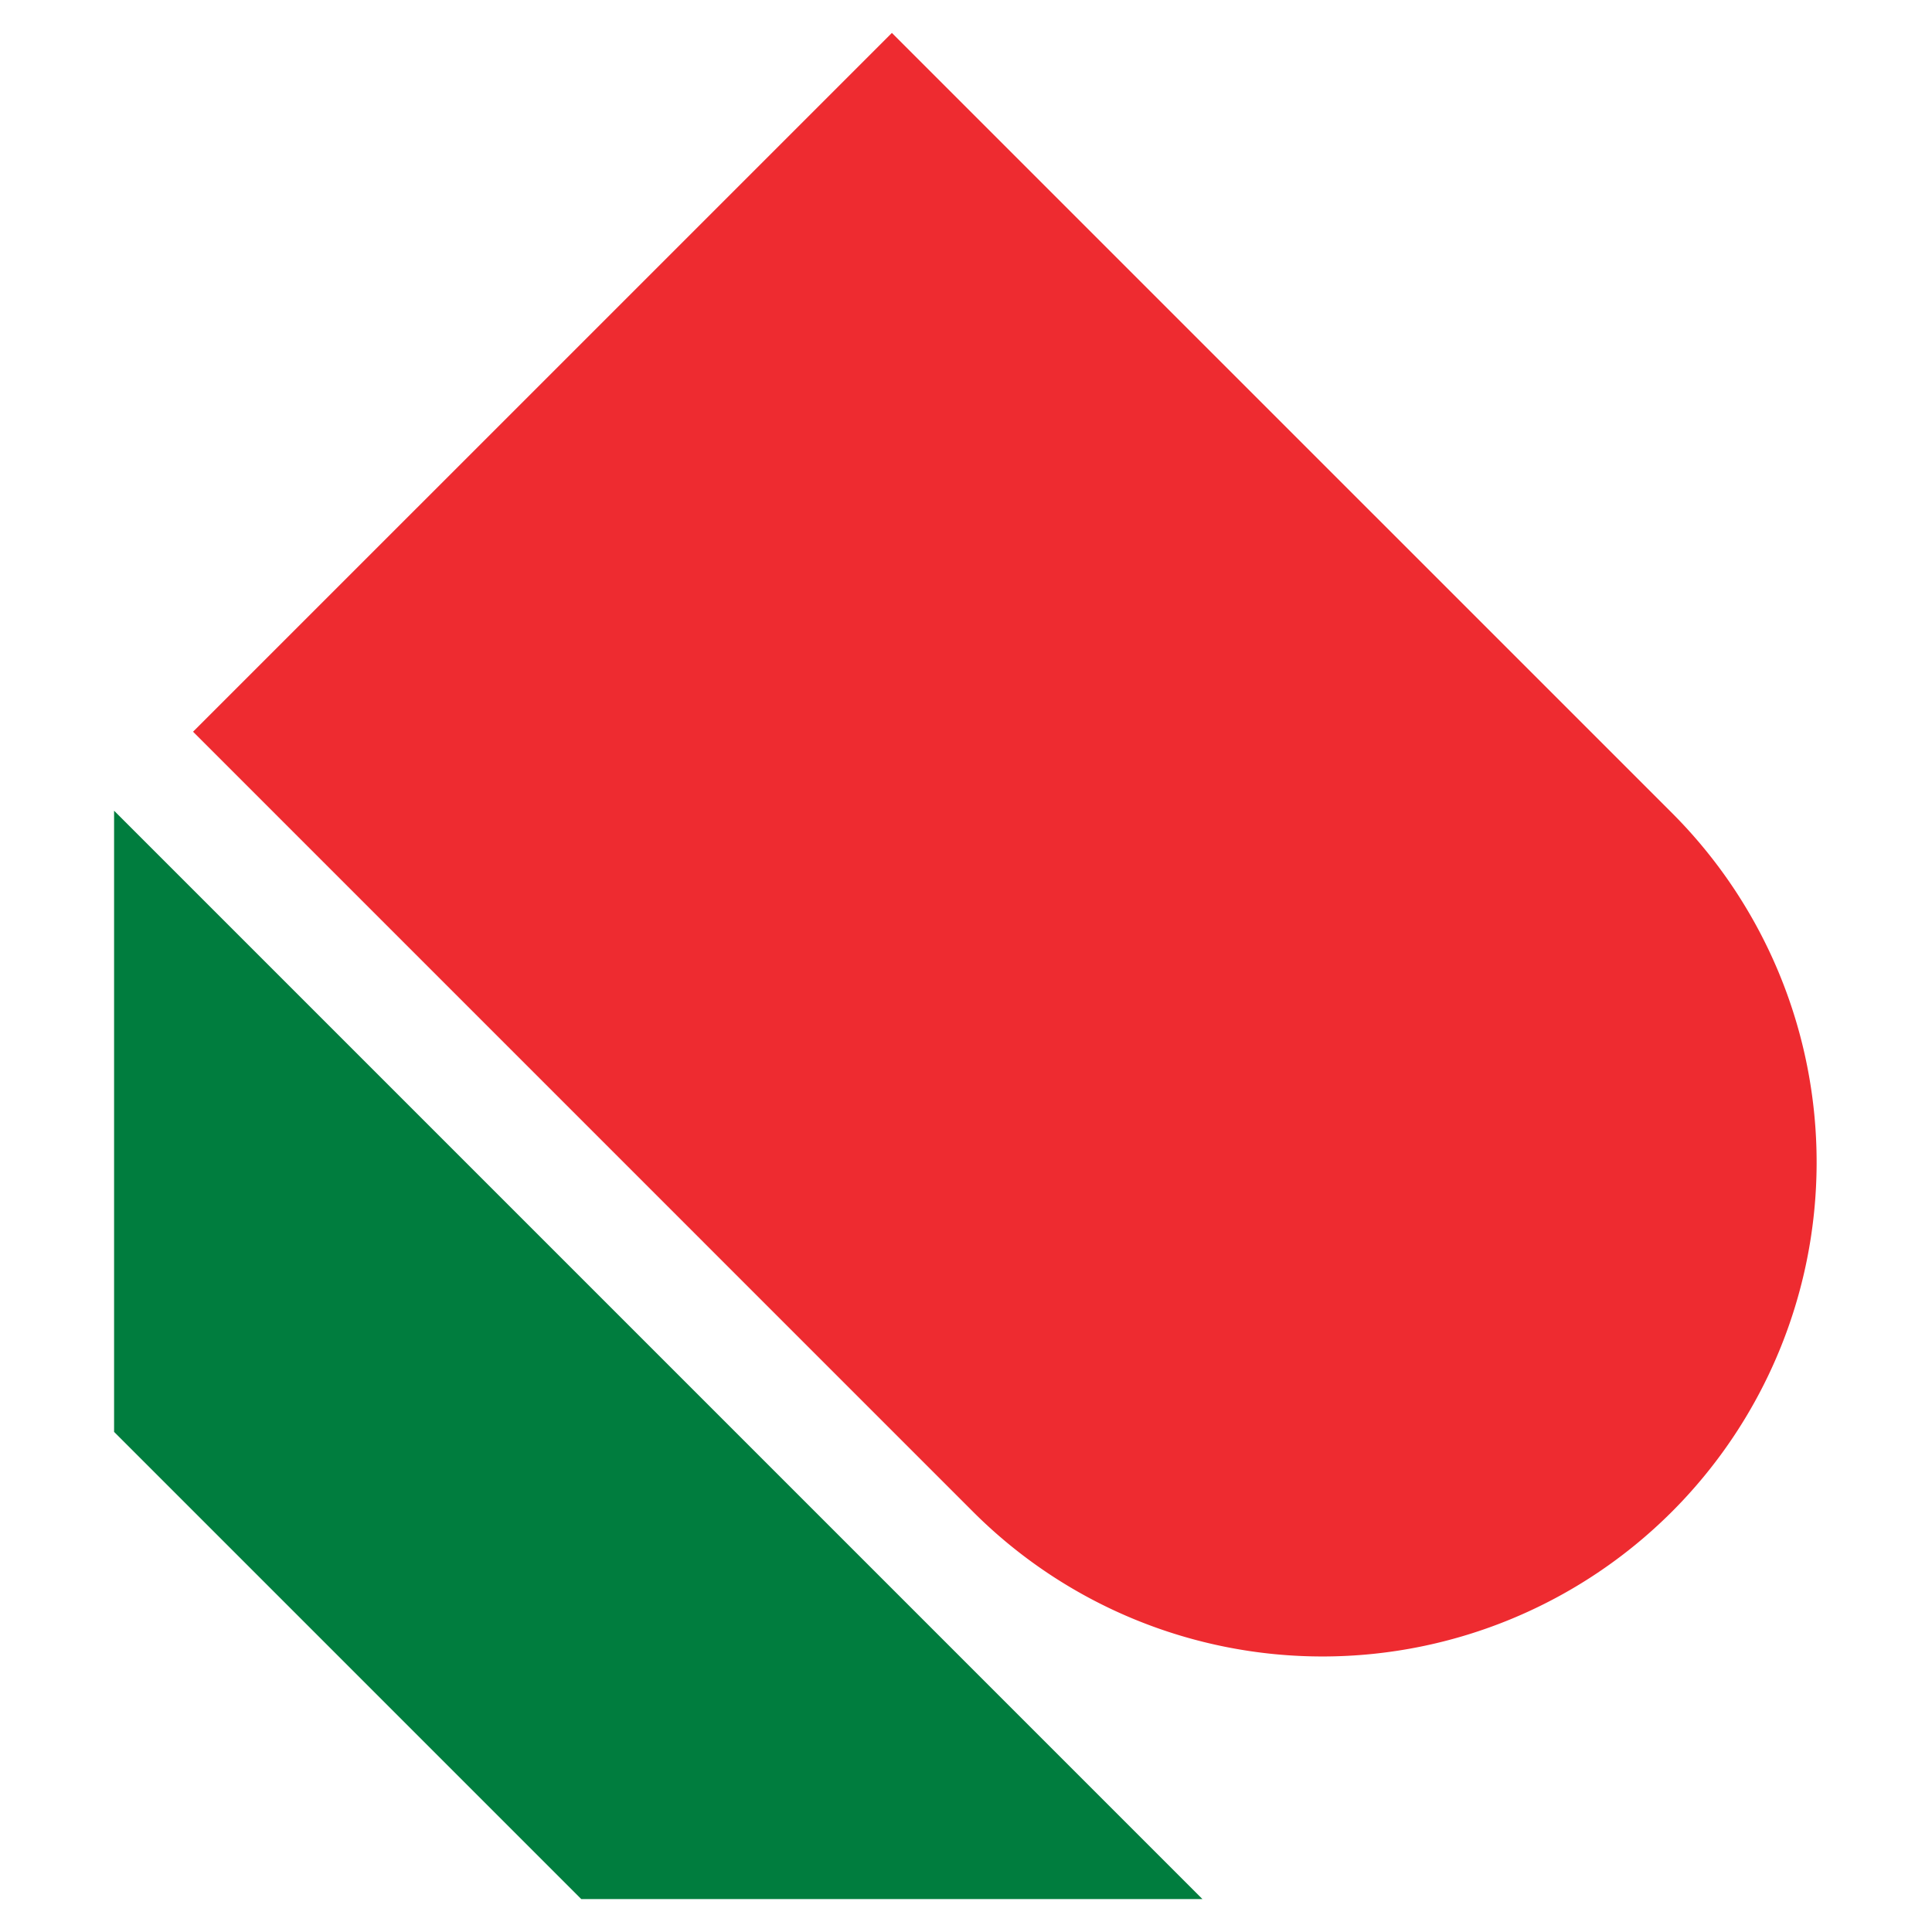 <?xml version="1.0" encoding="UTF-8" standalone="no"?>
<svg
   id="Layer_1"
   data-name="Layer 1"
   viewBox="0 0 100 100"
   version="1.1"
   width="100"
   height="100"
   xmlns="http://www.w3.org/2000/svg"
   xmlns:svg="http://www.w3.org/2000/svg"
   xmlns:rdf="http://www.w3.org/1999/02/22-rdf-syntax-ns#"
   xmlns:cc="http://creativecommons.org/ns#"
   xmlns:dc="http://purl.org/dc/elements/1.1/">
  <defs
     id="defs4">
    <style
       id="style2">.cls-1{fill:#ee2b30;}.cls-1,.cls-2{fill-rule:evenodd;}.cls-2{fill:#007D3E;}.cls-3{fill:#231f20;}</style>
  </defs>
  <title
     id="title6">logo-full</title>
  <g
     id="g121"
     transform="translate(5.905,1.704)">
    <path
       class="cls-1"
       d="M 44.526,76.61 A 25.578,25.578 0 0 0 80.7,40.439 L 40.259,0 4.087,36.17 Z"
       id="path8" />
    <polygon
       class="cls-2"
       points="0,72.41 24.182,96.593 56.334,96.593 0,40.258 "
       id="polygon10" />
  </g>
</svg>

